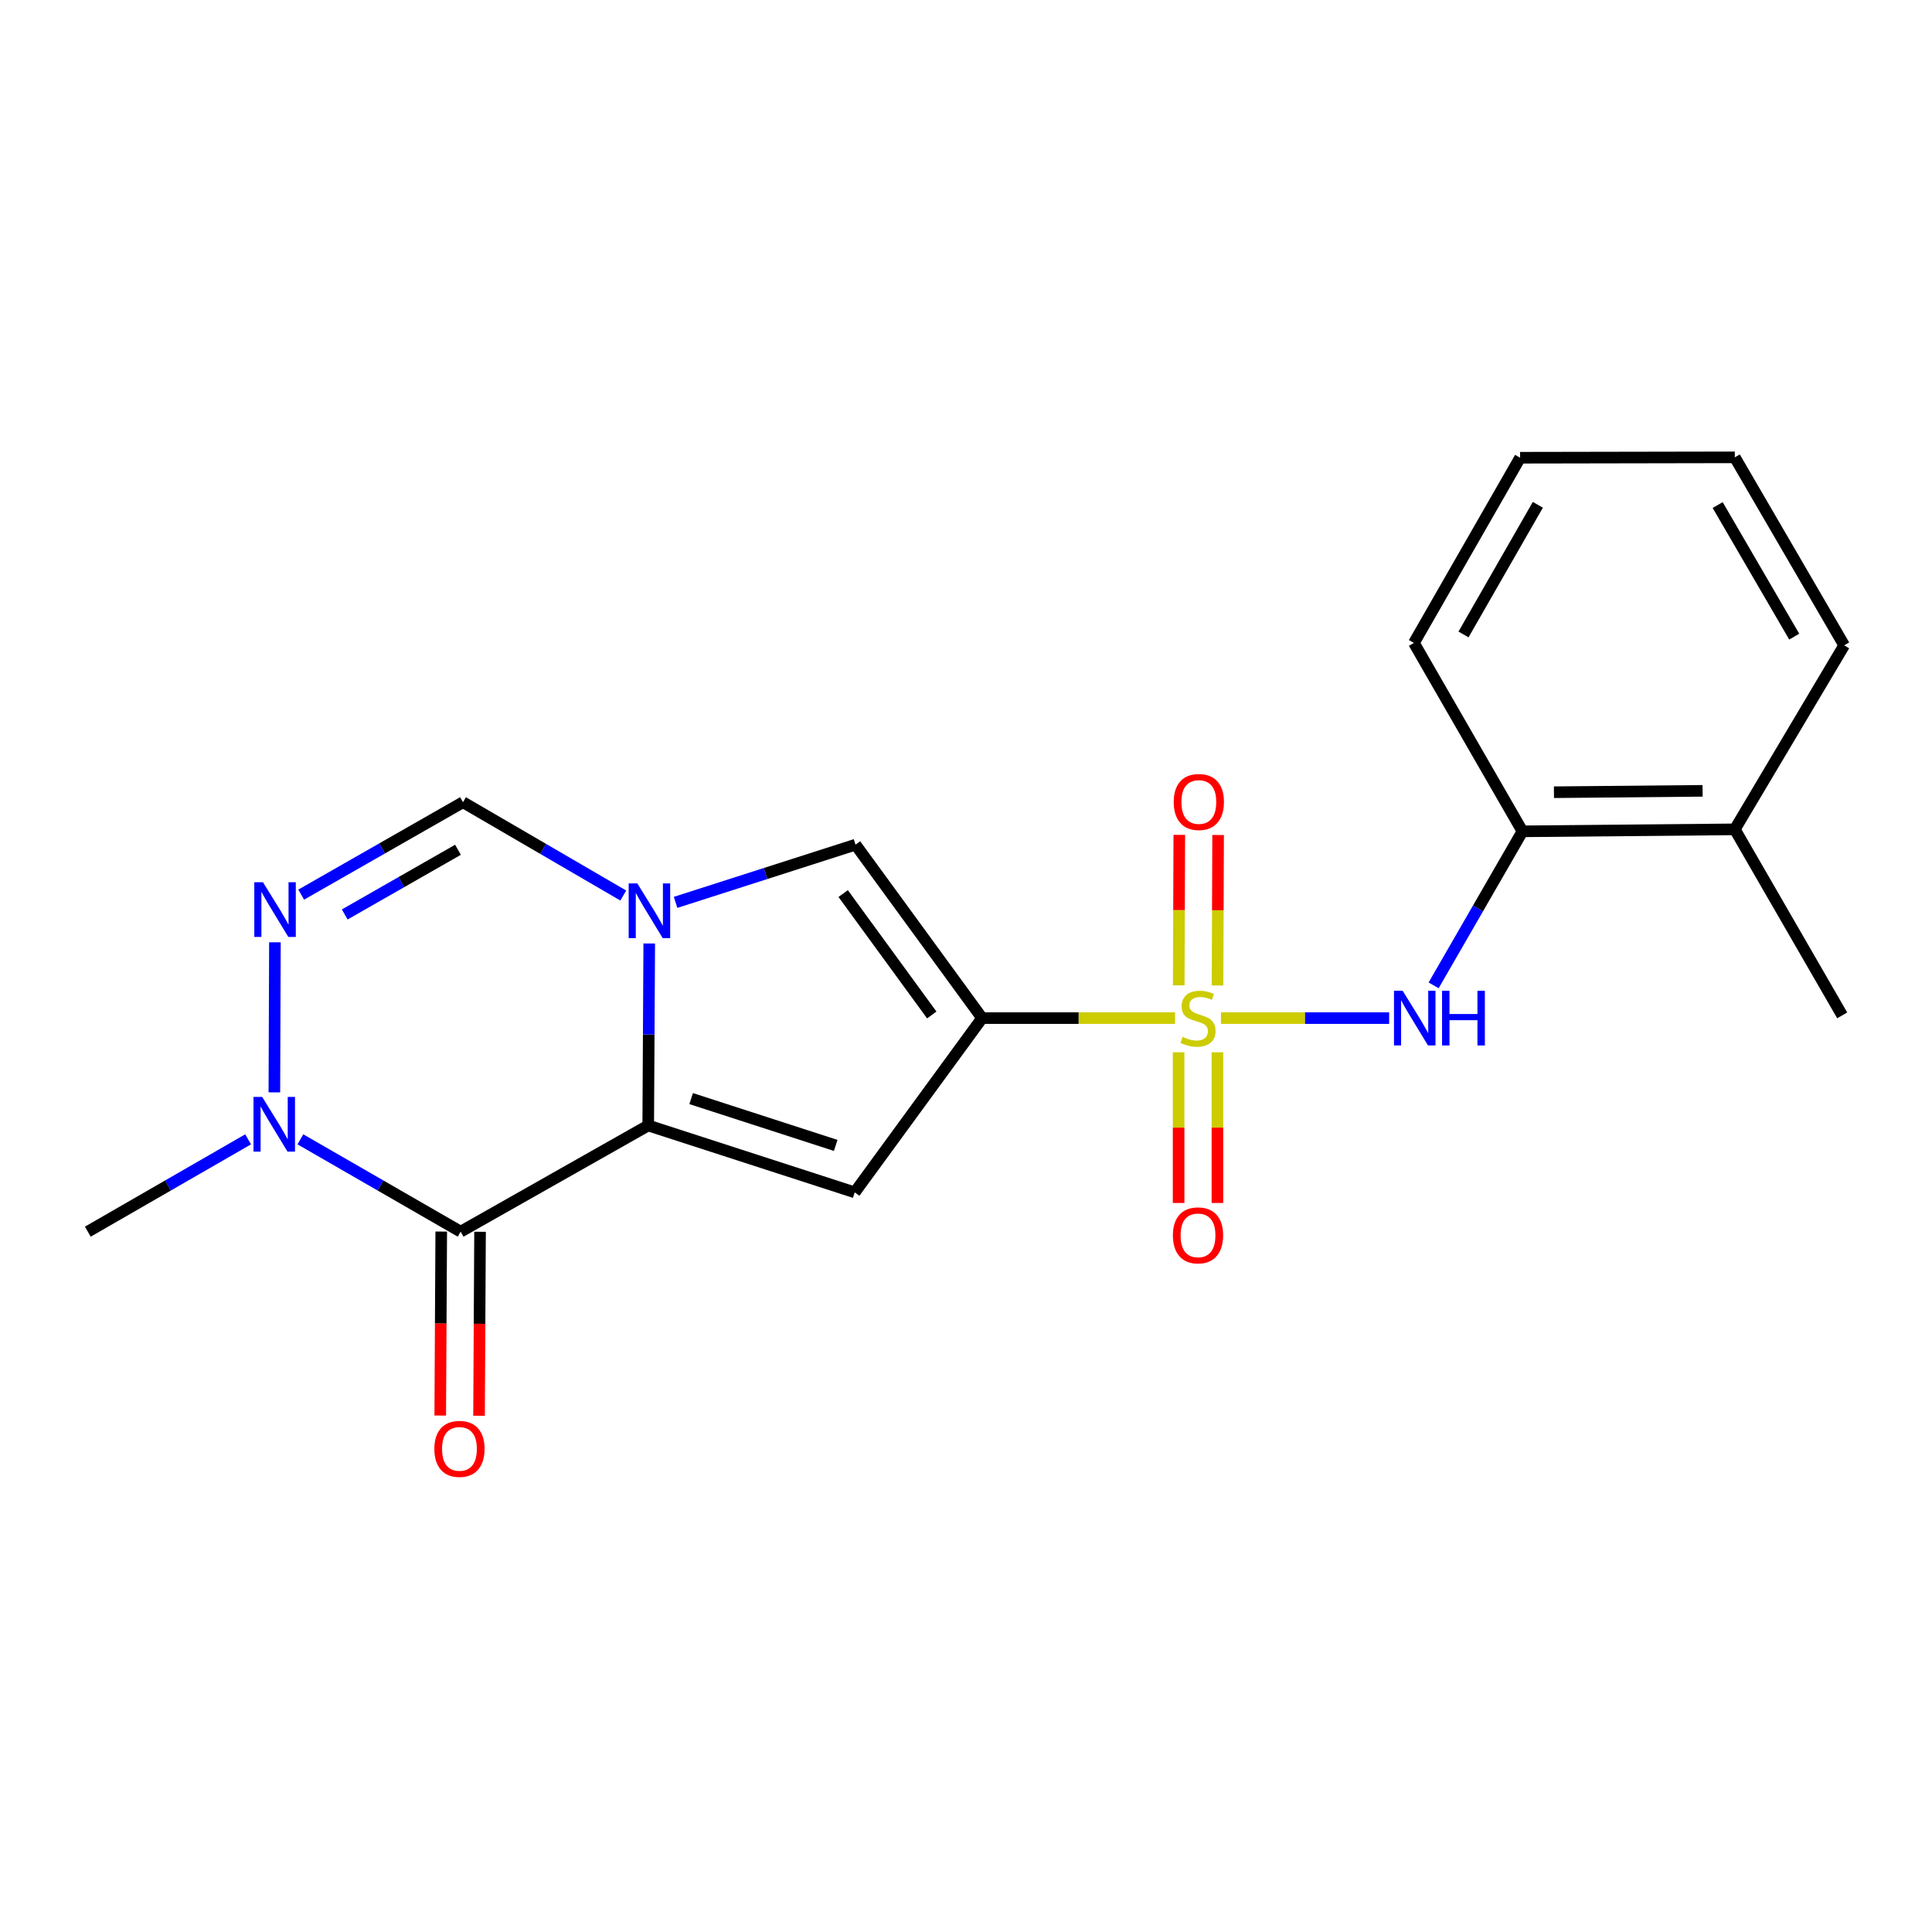 <?xml version='1.0' encoding='iso-8859-1'?>
<svg version='1.1' baseProfile='full'
              xmlns='http://www.w3.org/2000/svg'
                      xmlns:rdkit='http://www.rdkit.org/xml'
                      xmlns:xlink='http://www.w3.org/1999/xlink'
                  xml:space='preserve'
width='1000px' height='1000px' viewBox='0 0 1000 1000'>
<!-- END OF HEADER -->
<rect style='opacity:1.0;fill:#FFFFFF;stroke:none' width='1000' height='1000' x='0' y='0'> </rect>
<path class='bond-0' d='M 608.216,526.971 L 558.276,526.971' style='fill:none;fill-rule:evenodd;stroke:#CCCC00;stroke-width:6px;stroke-linecap:butt;stroke-linejoin:miter;stroke-opacity:1' />
<path class='bond-0' d='M 558.276,526.971 L 508.336,526.971' style='fill:none;fill-rule:evenodd;stroke:#000000;stroke-width:6px;stroke-linecap:butt;stroke-linejoin:miter;stroke-opacity:1' />
<path class='bond-8' d='M 631.974,526.971 L 675.497,526.971' style='fill:none;fill-rule:evenodd;stroke:#CCCC00;stroke-width:6px;stroke-linecap:butt;stroke-linejoin:miter;stroke-opacity:1' />
<path class='bond-8' d='M 675.497,526.971 L 719.019,526.971' style='fill:none;fill-rule:evenodd;stroke:#0000FF;stroke-width:6px;stroke-linecap:butt;stroke-linejoin:miter;stroke-opacity:1' />
<path class='bond-10' d='M 630.197,510.09 L 630.345,471.146' style='fill:none;fill-rule:evenodd;stroke:#CCCC00;stroke-width:6px;stroke-linecap:butt;stroke-linejoin:miter;stroke-opacity:1' />
<path class='bond-10' d='M 630.345,471.146 L 630.492,432.202' style='fill:none;fill-rule:evenodd;stroke:#FF0000;stroke-width:6px;stroke-linecap:butt;stroke-linejoin:miter;stroke-opacity:1' />
<path class='bond-10' d='M 610.11,510.014 L 610.257,471.07' style='fill:none;fill-rule:evenodd;stroke:#CCCC00;stroke-width:6px;stroke-linecap:butt;stroke-linejoin:miter;stroke-opacity:1' />
<path class='bond-10' d='M 610.257,471.07 L 610.405,432.126' style='fill:none;fill-rule:evenodd;stroke:#FF0000;stroke-width:6px;stroke-linecap:butt;stroke-linejoin:miter;stroke-opacity:1' />
<path class='bond-11' d='M 610.046,544.66 L 610.046,583.655' style='fill:none;fill-rule:evenodd;stroke:#CCCC00;stroke-width:6px;stroke-linecap:butt;stroke-linejoin:miter;stroke-opacity:1' />
<path class='bond-11' d='M 610.046,583.655 L 610.046,622.651' style='fill:none;fill-rule:evenodd;stroke:#FF0000;stroke-width:6px;stroke-linecap:butt;stroke-linejoin:miter;stroke-opacity:1' />
<path class='bond-11' d='M 630.133,544.66 L 630.133,583.655' style='fill:none;fill-rule:evenodd;stroke:#CCCC00;stroke-width:6px;stroke-linecap:butt;stroke-linejoin:miter;stroke-opacity:1' />
<path class='bond-11' d='M 630.133,583.655 L 630.133,622.651' style='fill:none;fill-rule:evenodd;stroke:#FF0000;stroke-width:6px;stroke-linecap:butt;stroke-linejoin:miter;stroke-opacity:1' />
<path class='bond-4' d='M 508.336,526.971 L 442.405,617.164' style='fill:none;fill-rule:evenodd;stroke:#000000;stroke-width:6px;stroke-linecap:butt;stroke-linejoin:miter;stroke-opacity:1' />
<path class='bond-5' d='M 508.336,526.971 L 442.818,437.202' style='fill:none;fill-rule:evenodd;stroke:#000000;stroke-width:6px;stroke-linecap:butt;stroke-linejoin:miter;stroke-opacity:1' />
<path class='bond-5' d='M 482.283,525.348 L 436.42,462.51' style='fill:none;fill-rule:evenodd;stroke:#000000;stroke-width:6px;stroke-linecap:butt;stroke-linejoin:miter;stroke-opacity:1' />
<path class='bond-1' d='M 335.517,582.546 L 442.405,617.164' style='fill:none;fill-rule:evenodd;stroke:#000000;stroke-width:6px;stroke-linecap:butt;stroke-linejoin:miter;stroke-opacity:1' />
<path class='bond-1' d='M 357.74,568.629 L 432.561,592.861' style='fill:none;fill-rule:evenodd;stroke:#000000;stroke-width:6px;stroke-linecap:butt;stroke-linejoin:miter;stroke-opacity:1' />
<path class='bond-3' d='M 335.517,582.546 L 238.428,637.508' style='fill:none;fill-rule:evenodd;stroke:#000000;stroke-width:6px;stroke-linecap:butt;stroke-linejoin:miter;stroke-opacity:1' />
<path class='bond-21' d='M 335.517,582.546 L 335.782,535.446' style='fill:none;fill-rule:evenodd;stroke:#000000;stroke-width:6px;stroke-linecap:butt;stroke-linejoin:miter;stroke-opacity:1' />
<path class='bond-21' d='M 335.782,535.446 L 336.047,488.345' style='fill:none;fill-rule:evenodd;stroke:#0000FF;stroke-width:6px;stroke-linecap:butt;stroke-linejoin:miter;stroke-opacity:1' />
<path class='bond-2' d='M 349.683,467.065 L 396.25,452.134' style='fill:none;fill-rule:evenodd;stroke:#0000FF;stroke-width:6px;stroke-linecap:butt;stroke-linejoin:miter;stroke-opacity:1' />
<path class='bond-2' d='M 396.25,452.134 L 442.818,437.202' style='fill:none;fill-rule:evenodd;stroke:#000000;stroke-width:6px;stroke-linecap:butt;stroke-linejoin:miter;stroke-opacity:1' />
<path class='bond-9' d='M 322.611,463.529 L 281.128,439.379' style='fill:none;fill-rule:evenodd;stroke:#0000FF;stroke-width:6px;stroke-linecap:butt;stroke-linejoin:miter;stroke-opacity:1' />
<path class='bond-9' d='M 281.128,439.379 L 239.644,415.229' style='fill:none;fill-rule:evenodd;stroke:#000000;stroke-width:6px;stroke-linecap:butt;stroke-linejoin:miter;stroke-opacity:1' />
<path class='bond-7' d='M 238.428,637.508 L 196.952,613.61' style='fill:none;fill-rule:evenodd;stroke:#000000;stroke-width:6px;stroke-linecap:butt;stroke-linejoin:miter;stroke-opacity:1' />
<path class='bond-7' d='M 196.952,613.61 L 155.476,589.713' style='fill:none;fill-rule:evenodd;stroke:#0000FF;stroke-width:6px;stroke-linecap:butt;stroke-linejoin:miter;stroke-opacity:1' />
<path class='bond-13' d='M 228.384,637.453 L 228.124,685.066' style='fill:none;fill-rule:evenodd;stroke:#000000;stroke-width:6px;stroke-linecap:butt;stroke-linejoin:miter;stroke-opacity:1' />
<path class='bond-13' d='M 228.124,685.066 L 227.864,732.68' style='fill:none;fill-rule:evenodd;stroke:#FF0000;stroke-width:6px;stroke-linecap:butt;stroke-linejoin:miter;stroke-opacity:1' />
<path class='bond-13' d='M 248.472,637.562 L 248.211,685.176' style='fill:none;fill-rule:evenodd;stroke:#000000;stroke-width:6px;stroke-linecap:butt;stroke-linejoin:miter;stroke-opacity:1' />
<path class='bond-13' d='M 248.211,685.176 L 247.951,732.789' style='fill:none;fill-rule:evenodd;stroke:#FF0000;stroke-width:6px;stroke-linecap:butt;stroke-linejoin:miter;stroke-opacity:1' />
<path class='bond-6' d='M 155.906,463.059 L 197.775,439.144' style='fill:none;fill-rule:evenodd;stroke:#0000FF;stroke-width:6px;stroke-linecap:butt;stroke-linejoin:miter;stroke-opacity:1' />
<path class='bond-6' d='M 197.775,439.144 L 239.644,415.229' style='fill:none;fill-rule:evenodd;stroke:#000000;stroke-width:6px;stroke-linecap:butt;stroke-linejoin:miter;stroke-opacity:1' />
<path class='bond-6' d='M 178.43,473.327 L 207.738,456.586' style='fill:none;fill-rule:evenodd;stroke:#0000FF;stroke-width:6px;stroke-linecap:butt;stroke-linejoin:miter;stroke-opacity:1' />
<path class='bond-6' d='M 207.738,456.586 L 237.047,439.846' style='fill:none;fill-rule:evenodd;stroke:#000000;stroke-width:6px;stroke-linecap:butt;stroke-linejoin:miter;stroke-opacity:1' />
<path class='bond-23' d='M 142.302,487.731 L 142.014,565.406' style='fill:none;fill-rule:evenodd;stroke:#0000FF;stroke-width:6px;stroke-linecap:butt;stroke-linejoin:miter;stroke-opacity:1' />
<path class='bond-15' d='M 128.428,589.712 L 86.941,613.61' style='fill:none;fill-rule:evenodd;stroke:#0000FF;stroke-width:6px;stroke-linecap:butt;stroke-linejoin:miter;stroke-opacity:1' />
<path class='bond-15' d='M 86.941,613.61 L 45.455,637.508' style='fill:none;fill-rule:evenodd;stroke:#000000;stroke-width:6px;stroke-linecap:butt;stroke-linejoin:miter;stroke-opacity:1' />
<path class='bond-12' d='M 742.042,510.021 L 765.031,470.158' style='fill:none;fill-rule:evenodd;stroke:#0000FF;stroke-width:6px;stroke-linecap:butt;stroke-linejoin:miter;stroke-opacity:1' />
<path class='bond-12' d='M 765.031,470.158 L 788.021,430.294' style='fill:none;fill-rule:evenodd;stroke:#000000;stroke-width:6px;stroke-linecap:butt;stroke-linejoin:miter;stroke-opacity:1' />
<path class='bond-14' d='M 788.021,430.294 L 897.932,429.268' style='fill:none;fill-rule:evenodd;stroke:#000000;stroke-width:6px;stroke-linecap:butt;stroke-linejoin:miter;stroke-opacity:1' />
<path class='bond-14' d='M 804.32,410.054 L 881.258,409.335' style='fill:none;fill-rule:evenodd;stroke:#000000;stroke-width:6px;stroke-linecap:butt;stroke-linejoin:miter;stroke-opacity:1' />
<path class='bond-16' d='M 788.021,430.294 L 731.843,332.781' style='fill:none;fill-rule:evenodd;stroke:#000000;stroke-width:6px;stroke-linecap:butt;stroke-linejoin:miter;stroke-opacity:1' />
<path class='bond-17' d='M 897.932,429.268 L 953.519,525.554' style='fill:none;fill-rule:evenodd;stroke:#000000;stroke-width:6px;stroke-linecap:butt;stroke-linejoin:miter;stroke-opacity:1' />
<path class='bond-18' d='M 897.932,429.268 L 954.545,334.02' style='fill:none;fill-rule:evenodd;stroke:#000000;stroke-width:6px;stroke-linecap:butt;stroke-linejoin:miter;stroke-opacity:1' />
<path class='bond-19' d='M 731.843,332.781 L 786.804,236.919' style='fill:none;fill-rule:evenodd;stroke:#000000;stroke-width:6px;stroke-linecap:butt;stroke-linejoin:miter;stroke-opacity:1' />
<path class='bond-19' d='M 757.513,328.393 L 795.986,261.29' style='fill:none;fill-rule:evenodd;stroke:#000000;stroke-width:6px;stroke-linecap:butt;stroke-linejoin:miter;stroke-opacity:1' />
<path class='bond-22' d='M 954.545,334.02 L 897.932,236.718' style='fill:none;fill-rule:evenodd;stroke:#000000;stroke-width:6px;stroke-linecap:butt;stroke-linejoin:miter;stroke-opacity:1' />
<path class='bond-22' d='M 928.691,329.527 L 889.062,261.416' style='fill:none;fill-rule:evenodd;stroke:#000000;stroke-width:6px;stroke-linecap:butt;stroke-linejoin:miter;stroke-opacity:1' />
<path class='bond-20' d='M 786.804,236.919 L 897.932,236.718' style='fill:none;fill-rule:evenodd;stroke:#000000;stroke-width:6px;stroke-linecap:butt;stroke-linejoin:miter;stroke-opacity:1' />
<path  class='atom-0' d='M 612.089 536.691
Q 612.409 536.811, 613.729 537.371
Q 615.049 537.931, 616.489 538.291
Q 617.969 538.611, 619.409 538.611
Q 622.089 538.611, 623.649 537.331
Q 625.209 536.011, 625.209 533.731
Q 625.209 532.171, 624.409 531.211
Q 623.649 530.251, 622.449 529.731
Q 621.249 529.211, 619.249 528.611
Q 616.729 527.851, 615.209 527.131
Q 613.729 526.411, 612.649 524.891
Q 611.609 523.371, 611.609 520.811
Q 611.609 517.251, 614.009 515.051
Q 616.449 512.851, 621.249 512.851
Q 624.529 512.851, 628.249 514.411
L 627.329 517.491
Q 623.929 516.091, 621.369 516.091
Q 618.609 516.091, 617.089 517.251
Q 615.569 518.371, 615.609 520.331
Q 615.609 521.851, 616.369 522.771
Q 617.169 523.691, 618.289 524.211
Q 619.449 524.731, 621.369 525.331
Q 623.929 526.131, 625.449 526.931
Q 626.969 527.731, 628.049 529.371
Q 629.169 530.971, 629.169 533.731
Q 629.169 537.651, 626.529 539.771
Q 623.929 541.851, 619.569 541.851
Q 617.049 541.851, 615.129 541.291
Q 613.249 540.771, 611.009 539.851
L 612.089 536.691
' fill='#CCCC00'/>
<path  class='atom-3' d='M 329.882 457.247
L 339.162 472.247
Q 340.082 473.727, 341.562 476.407
Q 343.042 479.087, 343.122 479.247
L 343.122 457.247
L 346.882 457.247
L 346.882 485.567
L 343.002 485.567
L 333.042 469.167
Q 331.882 467.247, 330.642 465.047
Q 329.442 462.847, 329.082 462.167
L 329.082 485.567
L 325.402 485.567
L 325.402 457.247
L 329.882 457.247
' fill='#0000FF'/>
<path  class='atom-7' d='M 136.105 456.633
L 145.385 471.633
Q 146.305 473.113, 147.785 475.793
Q 149.265 478.473, 149.345 478.633
L 149.345 456.633
L 153.105 456.633
L 153.105 484.953
L 149.225 484.953
L 139.265 468.553
Q 138.105 466.633, 136.865 464.433
Q 135.665 462.233, 135.305 461.553
L 135.305 484.953
L 131.625 484.953
L 131.625 456.633
L 136.105 456.633
' fill='#0000FF'/>
<path  class='atom-8' d='M 135.692 567.761
L 144.972 582.761
Q 145.892 584.241, 147.372 586.921
Q 148.852 589.601, 148.932 589.761
L 148.932 567.761
L 152.692 567.761
L 152.692 596.081
L 148.812 596.081
L 138.852 579.681
Q 137.692 577.761, 136.452 575.561
Q 135.252 573.361, 134.892 572.681
L 134.892 596.081
L 131.212 596.081
L 131.212 567.761
L 135.692 567.761
' fill='#0000FF'/>
<path  class='atom-9' d='M 726.007 512.811
L 735.287 527.811
Q 736.207 529.291, 737.687 531.971
Q 739.167 534.651, 739.247 534.811
L 739.247 512.811
L 743.007 512.811
L 743.007 541.131
L 739.127 541.131
L 729.167 524.731
Q 728.007 522.811, 726.767 520.611
Q 725.567 518.411, 725.207 517.731
L 725.207 541.131
L 721.527 541.131
L 721.527 512.811
L 726.007 512.811
' fill='#0000FF'/>
<path  class='atom-9' d='M 746.407 512.811
L 750.247 512.811
L 750.247 524.851
L 764.727 524.851
L 764.727 512.811
L 768.567 512.811
L 768.567 541.131
L 764.727 541.131
L 764.727 528.051
L 750.247 528.051
L 750.247 541.131
L 746.407 541.131
L 746.407 512.811
' fill='#0000FF'/>
<path  class='atom-11' d='M 607.514 415.108
Q 607.514 408.308, 610.874 404.508
Q 614.234 400.708, 620.514 400.708
Q 626.794 400.708, 630.154 404.508
Q 633.514 408.308, 633.514 415.108
Q 633.514 421.988, 630.114 425.908
Q 626.714 429.788, 620.514 429.788
Q 614.274 429.788, 610.874 425.908
Q 607.514 422.028, 607.514 415.108
M 620.514 426.588
Q 624.834 426.588, 627.154 423.708
Q 629.514 420.788, 629.514 415.108
Q 629.514 409.548, 627.154 406.748
Q 624.834 403.908, 620.514 403.908
Q 616.194 403.908, 613.834 406.708
Q 611.514 409.508, 611.514 415.108
Q 611.514 420.828, 613.834 423.708
Q 616.194 426.588, 620.514 426.588
' fill='#FF0000'/>
<path  class='atom-12' d='M 607.089 639.418
Q 607.089 632.618, 610.449 628.818
Q 613.809 625.018, 620.089 625.018
Q 626.369 625.018, 629.729 628.818
Q 633.089 632.618, 633.089 639.418
Q 633.089 646.298, 629.689 650.218
Q 626.289 654.098, 620.089 654.098
Q 613.849 654.098, 610.449 650.218
Q 607.089 646.338, 607.089 639.418
M 620.089 650.898
Q 624.409 650.898, 626.729 648.018
Q 629.089 645.098, 629.089 639.418
Q 629.089 633.858, 626.729 631.058
Q 624.409 628.218, 620.089 628.218
Q 615.769 628.218, 613.409 631.018
Q 611.089 633.818, 611.089 639.418
Q 611.089 645.138, 613.409 648.018
Q 615.769 650.898, 620.089 650.898
' fill='#FF0000'/>
<path  class='atom-14' d='M 224.814 749.943
Q 224.814 743.143, 228.174 739.343
Q 231.534 735.543, 237.814 735.543
Q 244.094 735.543, 247.454 739.343
Q 250.814 743.143, 250.814 749.943
Q 250.814 756.823, 247.414 760.743
Q 244.014 764.623, 237.814 764.623
Q 231.574 764.623, 228.174 760.743
Q 224.814 756.863, 224.814 749.943
M 237.814 761.423
Q 242.134 761.423, 244.454 758.543
Q 246.814 755.623, 246.814 749.943
Q 246.814 744.383, 244.454 741.583
Q 242.134 738.743, 237.814 738.743
Q 233.494 738.743, 231.134 741.543
Q 228.814 744.343, 228.814 749.943
Q 228.814 755.663, 231.134 758.543
Q 233.494 761.423, 237.814 761.423
' fill='#FF0000'/>
</svg>

